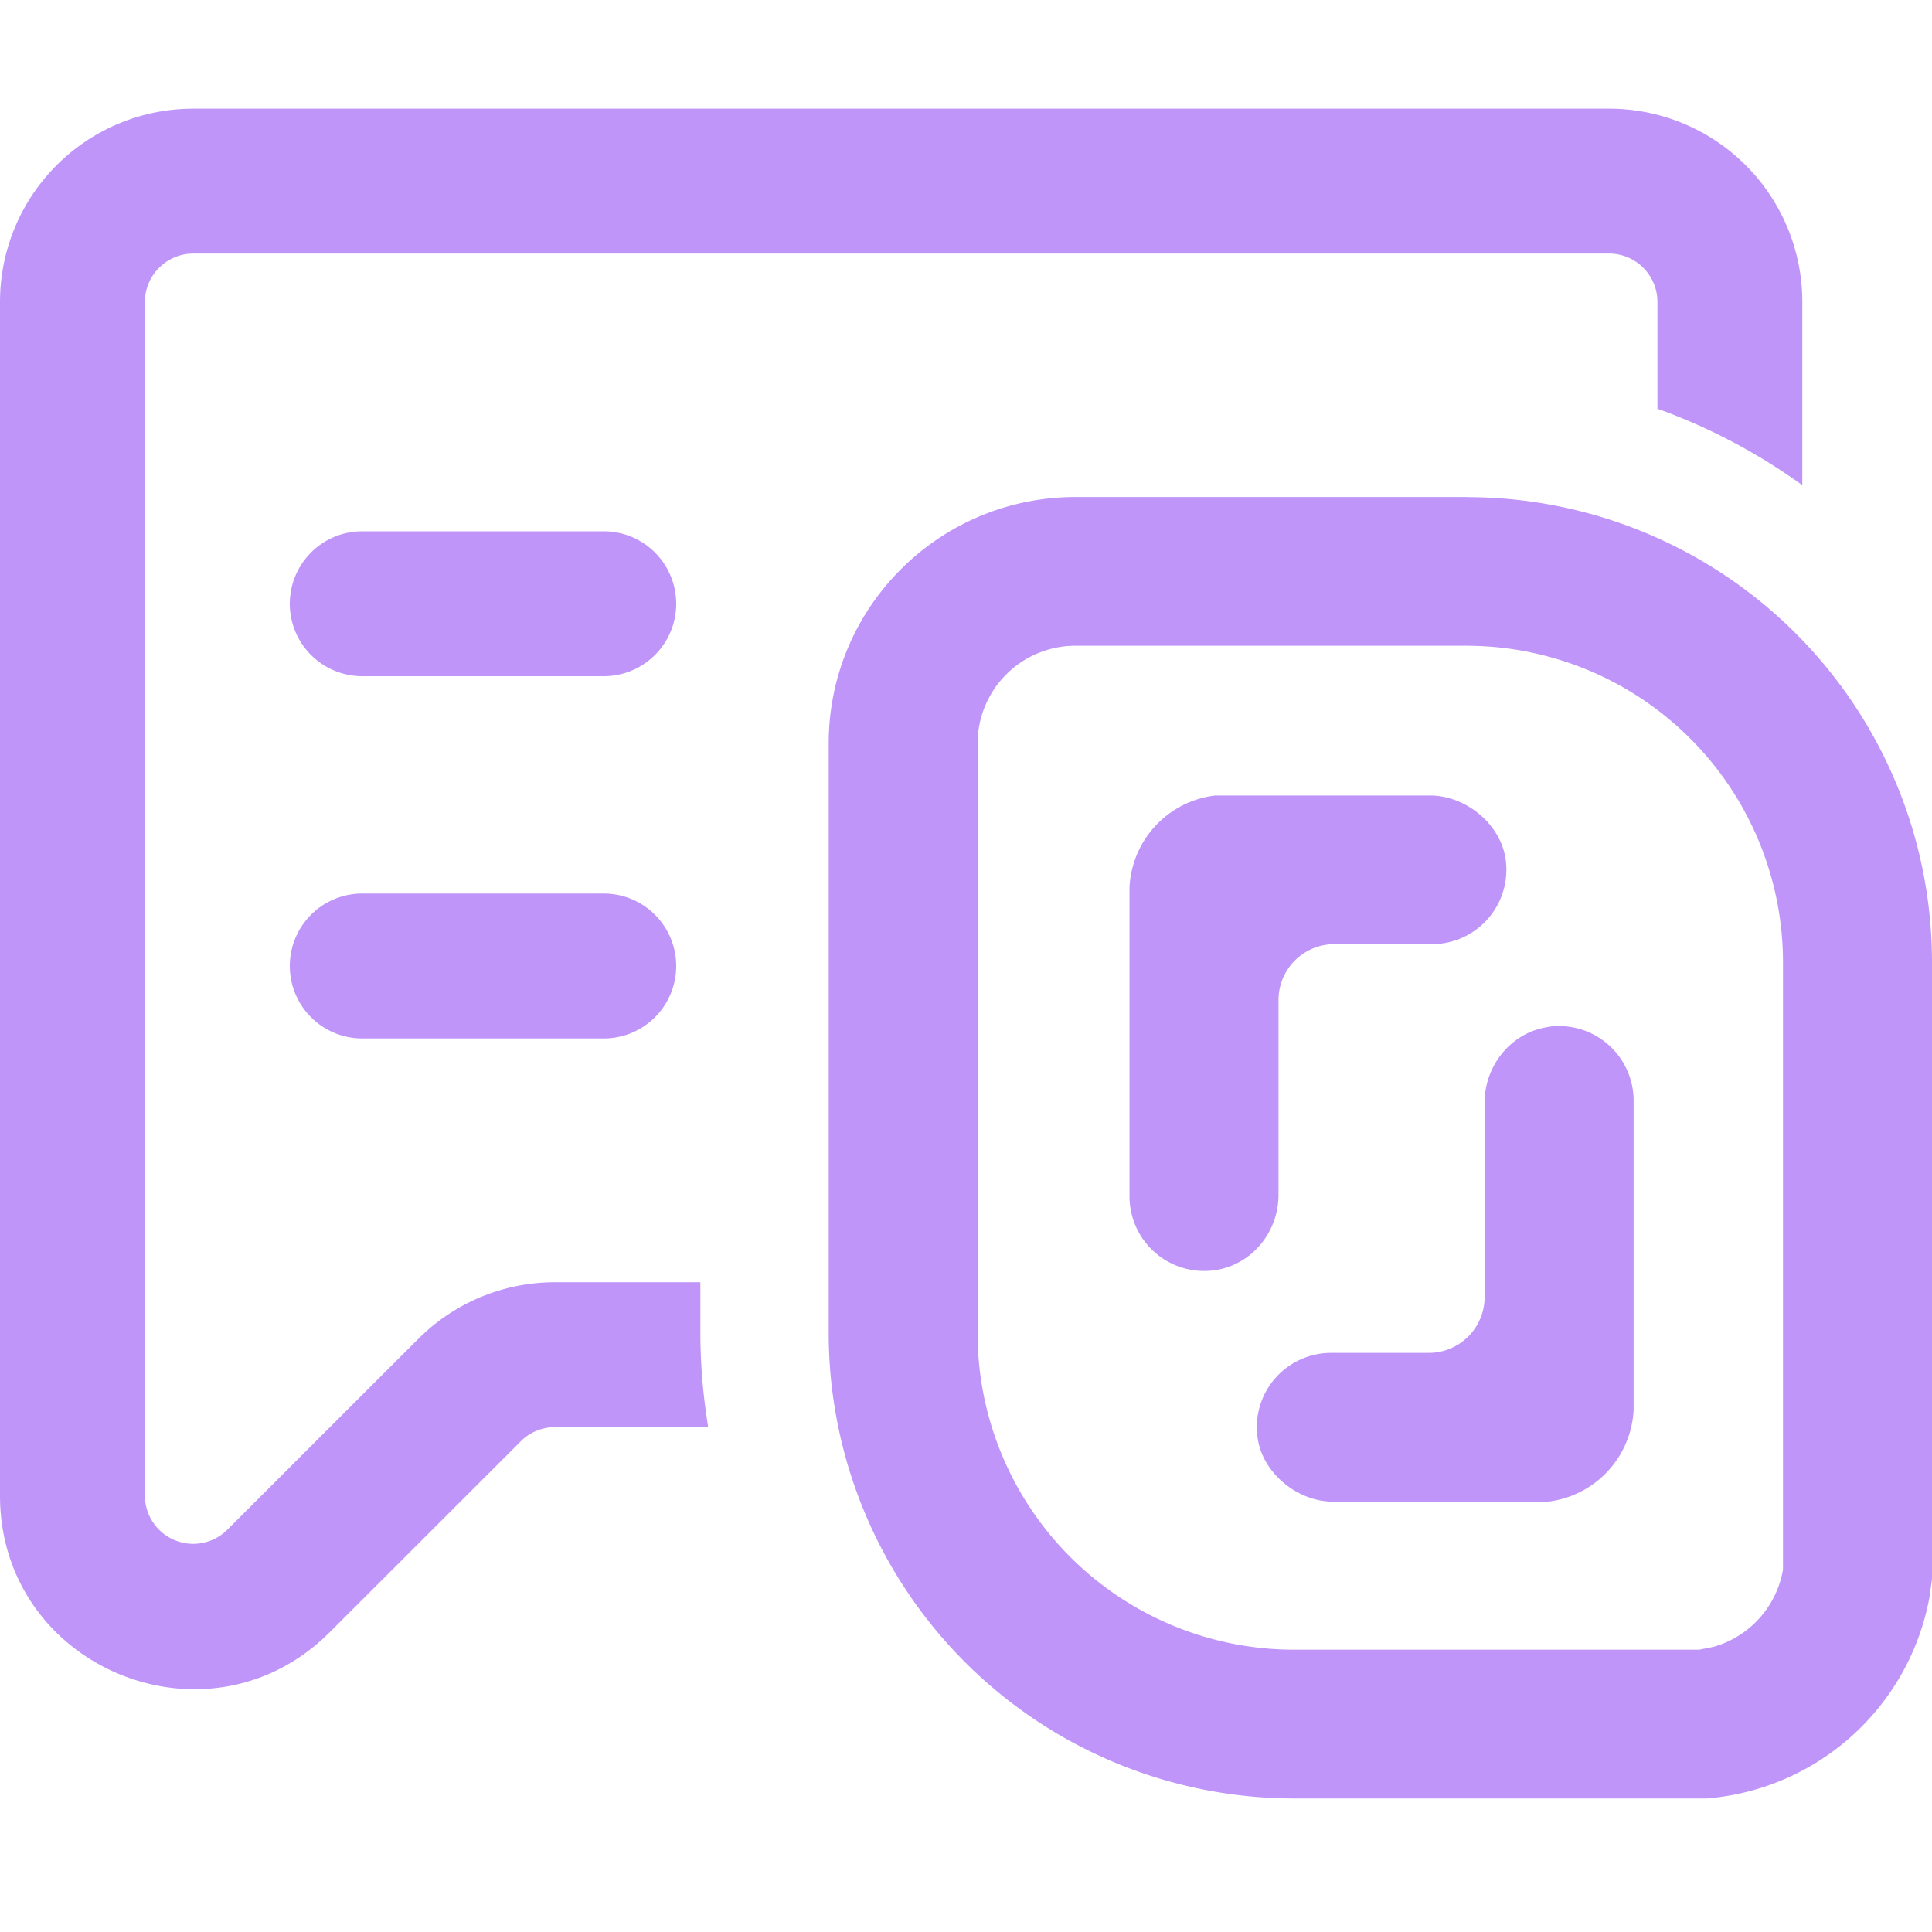 <svg width="16" height="16" fill="none" xmlns="http://www.w3.org/2000/svg"><g clip-path="url(#a)" fill="#BF95F9"><path d="M1.2 2.5c0-.22.18-.4.4-.4h11.726c.221 0 .4.18.4.4v.885c.432.155.835.37 1.2.633V2.5a1.6 1.6 0 0 0-1.6-1.6H1.6A1.6 1.6 0 0 0 0 2.5v9.886c0 1.425 1.723 2.14 2.731 1.131l1.581-1.58a.4.4 0 0 1 .283-.118h1.27a4.878 4.878 0 0 1-.065-.792v-.408H4.595a1.6 1.6 0 0 0-1.131.469l-1.581 1.58a.4.4 0 0 1-.683-.282V2.5Z"/><path d="M12.144 4.117A3.853 3.853 0 0 1 16 7.965v5.114l-.023.16a2.043 2.043 0 0 1-1.843 1.655H10.72a3.854 3.854 0 0 1-3.857-3.85V6.157c0-1.128.915-2.041 2.045-2.041h3.237Zm0 1.231H8.907a.81.81 0 0 0-.811.81v4.885a2.621 2.621 0 0 0 2.623 2.619h3.354l.115-.023a.807.807 0 0 0 .578-.64V7.965a2.623 2.623 0 0 0-2.622-2.617Zm.684 3.155a.618.618 0 0 1 .701.61v2.563a.806.806 0 0 1-.709.76h-1.779c-.299 0-.59-.24-.627-.536a.615.615 0 0 1 .611-.696h.806a.463.463 0 0 0 .464-.463V9.13c0-.31.225-.585.533-.626Zm-.986-1.915c.3 0 .59.24.628.536a.616.616 0 0 1-.612.695h-.806a.463.463 0 0 0-.464.463v1.613c0 .31-.224.584-.533.625a.618.618 0 0 1-.701-.61V7.348a.806.806 0 0 1 .71-.76h1.778Z"/><path fill-rule="evenodd" clip-rule="evenodd" d="M2.4 5a.6.6 0 0 1 .6-.6h2a.6.6 0 0 1 0 1.2H3a.6.6 0 0 1-.6-.6ZM2.4 8a.6.6 0 0 1 .6-.6h2a.6.6 0 0 1 0 1.2H3a.6.6 0 0 1-.6-.6Z"/></g><defs><clipPath id="a"><path fill="#fff" d="M0 0h16v16H0z"/></clipPath></defs></svg>